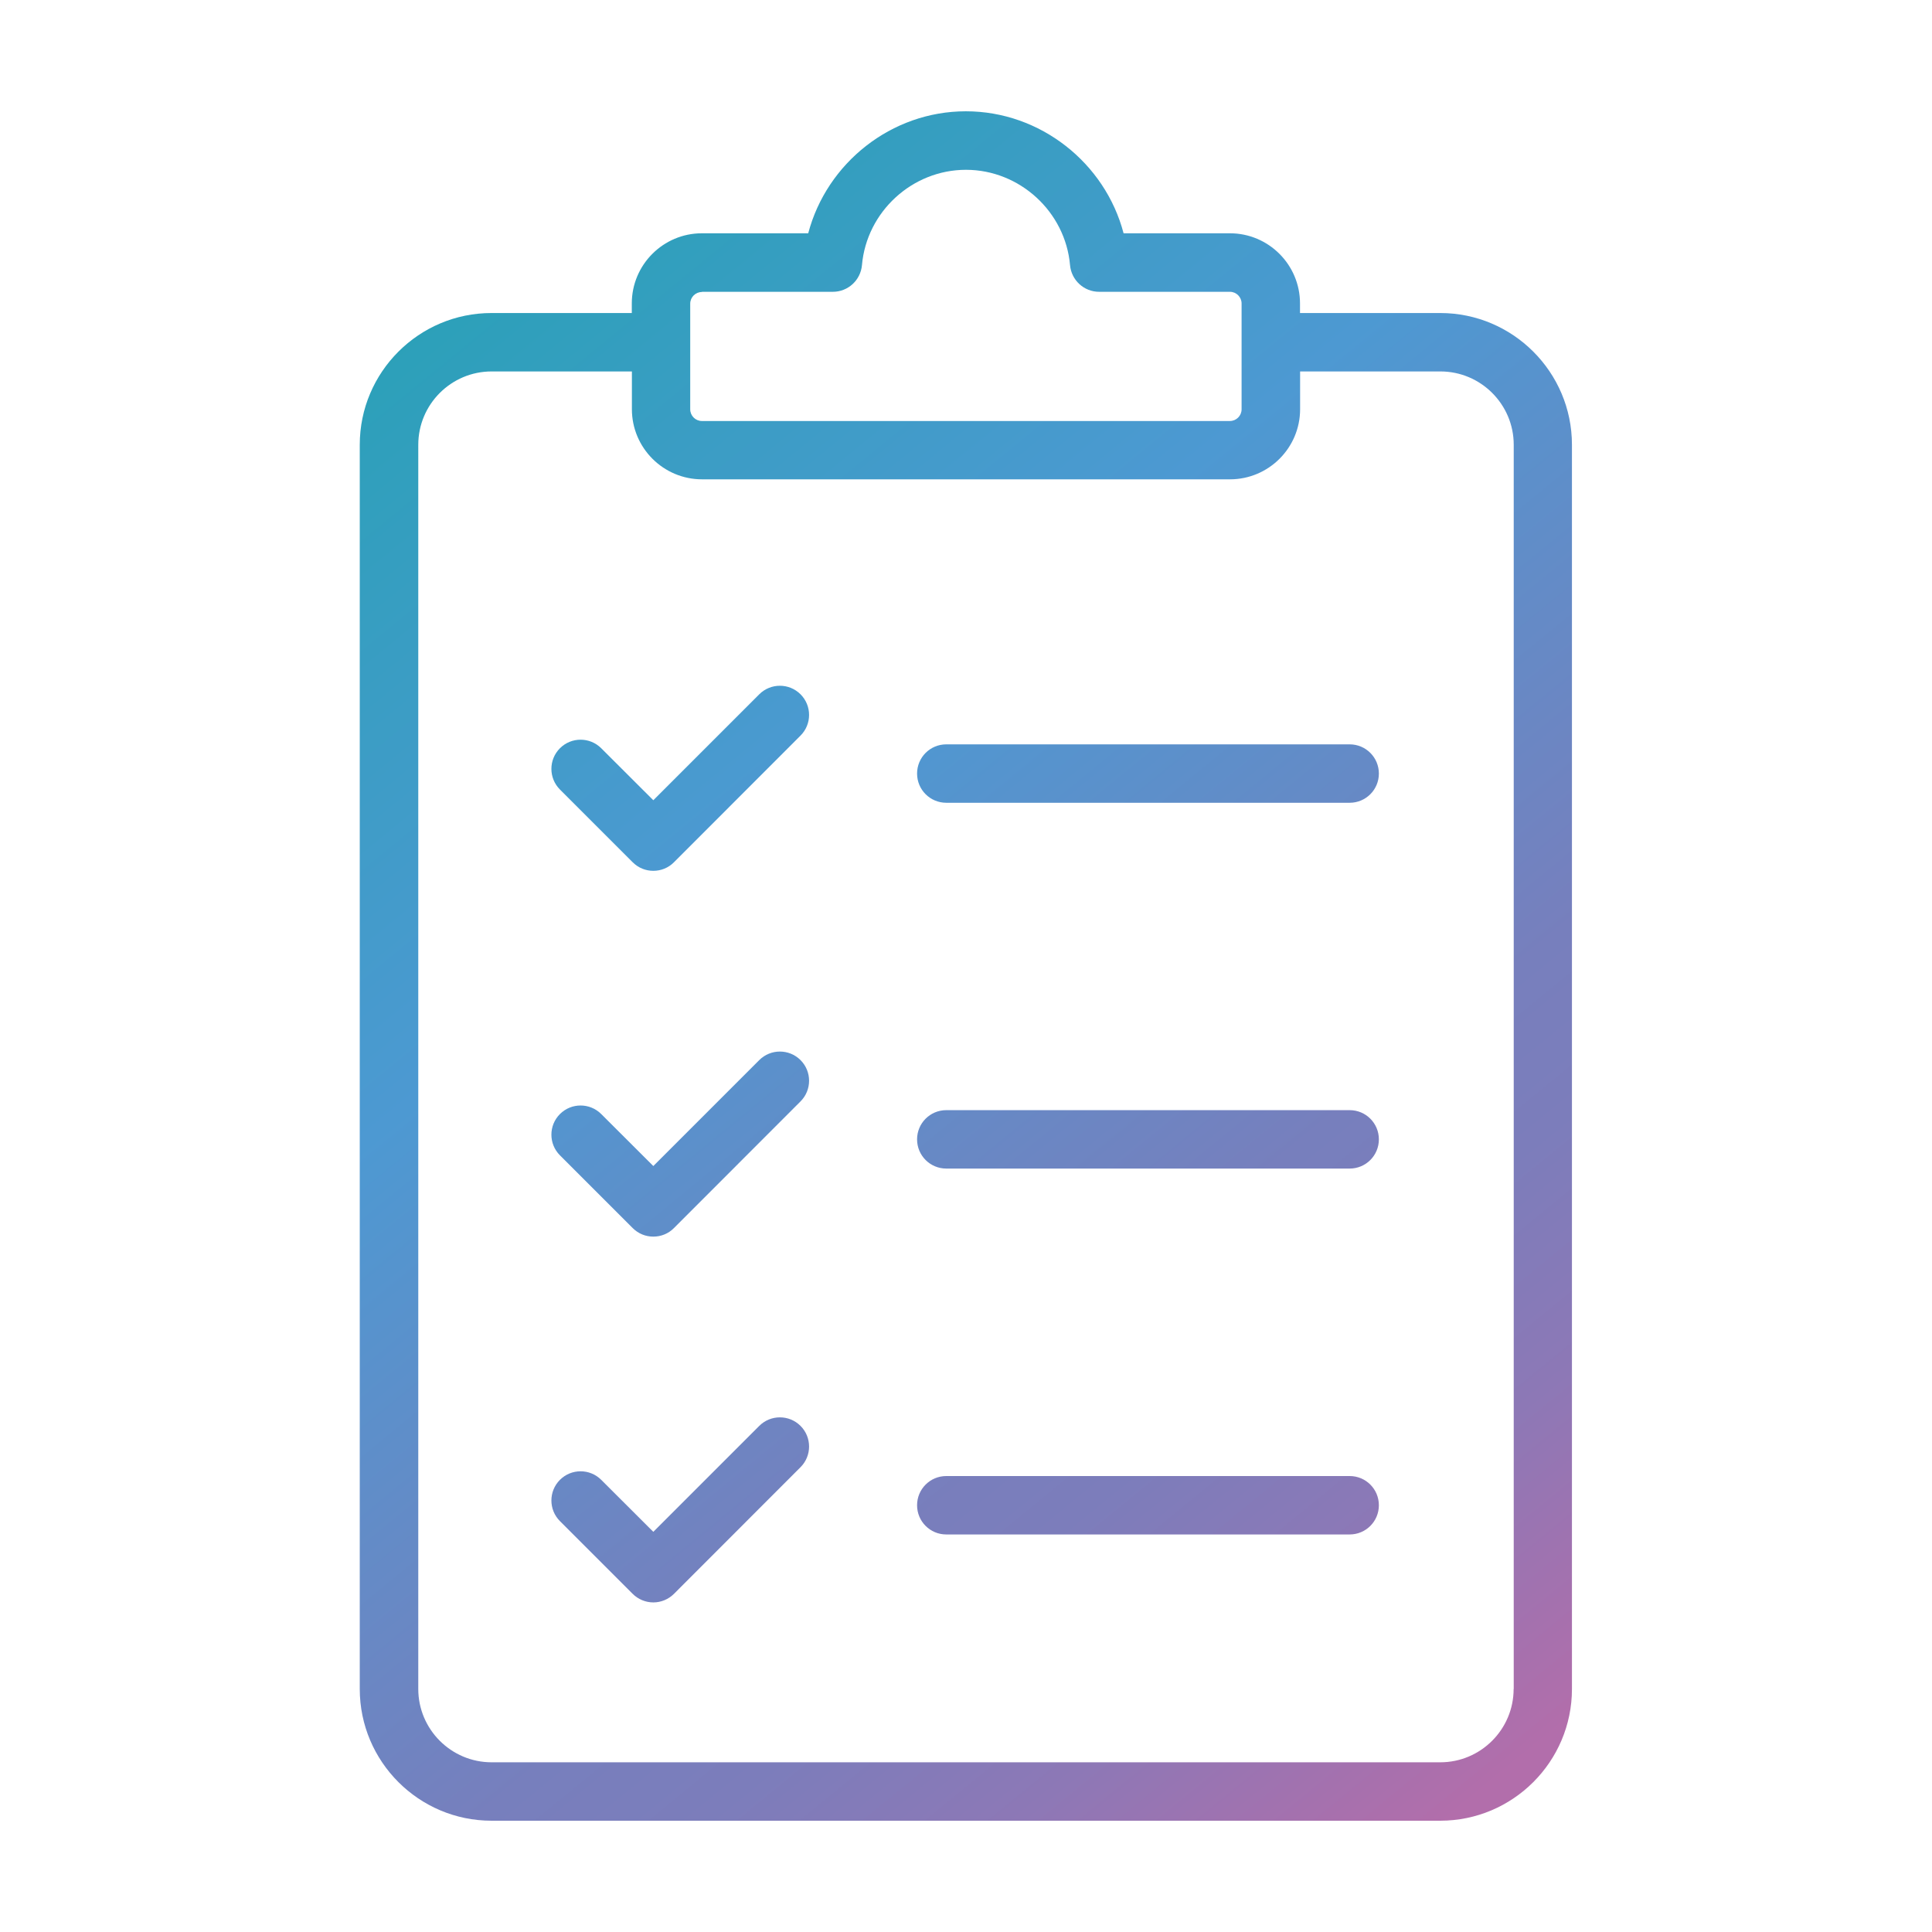 <?xml version="1.0" encoding="UTF-8"?><svg id="Ebene_1" xmlns="http://www.w3.org/2000/svg" xmlns:xlink="http://www.w3.org/1999/xlink" viewBox="0 0 198.43 198.43"><defs><style>.cls-1{fill:url(#Unbenannter_Verlauf_16-6);}.cls-2{fill:url(#Unbenannter_Verlauf_16-7);}.cls-3{fill:url(#Unbenannter_Verlauf_16-3);}.cls-4{fill:url(#Unbenannter_Verlauf_16-5);}.cls-5{fill:url(#Unbenannter_Verlauf_16-2);}.cls-6{fill:url(#Unbenannter_Verlauf_16-4);}.cls-7{fill:url(#Unbenannter_Verlauf_16);}</style><linearGradient id="Unbenannter_Verlauf_16" x1="39.5" y1="36.65" x2="156.96" y2="180.09" gradientUnits="userSpaceOnUse"><stop offset="0" stop-color="#2ca0b9"/><stop offset=".33" stop-color="#4d99d2"/><stop offset=".66" stop-color="#777fbd"/><stop offset=".74" stop-color="#7c7dbb"/><stop offset=".85" stop-color="#8d78b6"/><stop offset=".96" stop-color="#a870ad"/><stop offset="1" stop-color="#b26eab"/></linearGradient><linearGradient id="Unbenannter_Verlauf_16-2" x1="65.46" y1="15.4" x2="182.92" y2="158.83" xlink:href="#Unbenannter_Verlauf_16"/><linearGradient id="Unbenannter_Verlauf_16-3" x1="38.29" y1="37.65" x2="155.75" y2="181.08" xlink:href="#Unbenannter_Verlauf_16"/><linearGradient id="Unbenannter_Verlauf_16-4" x1="47.04" y1="30.48" x2="164.5" y2="173.92" xlink:href="#Unbenannter_Verlauf_16"/><linearGradient id="Unbenannter_Verlauf_16-5" x1="19.87" y1="52.73" x2="137.33" y2="196.16" xlink:href="#Unbenannter_Verlauf_16"/><linearGradient id="Unbenannter_Verlauf_16-6" x1="28.62" y1="45.56" x2="146.08" y2="189" xlink:href="#Unbenannter_Verlauf_16"/><linearGradient id="Unbenannter_Verlauf_16-7" x1="1.46" y1="67.81" x2="118.91" y2="211.24" xlink:href="#Unbenannter_Verlauf_16"/></defs><path class="cls-7" d="M147.93,32.15h-14.41v-.99c0-3.97-3.23-7.2-7.2-7.2h-10.92c-1.89-7.21-8.54-12.53-16.2-12.53s-14.29,5.32-16.19,12.53h-10.92c-3.97,0-7.2,3.23-7.2,7.2v.99h-14.41c-7.46,0-13.53,6.07-13.53,13.53v127.79c0,7.46,6.07,13.53,13.53,13.53h97.44c7.46,0,13.53-6.07,13.53-13.53V45.68c0-7.46-6.07-13.53-13.53-13.53ZM72.1,29.97h13.44c1.56,0,2.85-1.19,2.99-2.74.48-5.49,5.17-9.79,10.68-9.79s10.21,4.3,10.69,9.79c.14,1.55,1.43,2.74,2.99,2.74h13.43c.66,0,1.2.54,1.2,1.2v10.87c0,.66-.54,1.2-1.2,1.2h-54.23c-.66,0-1.2-.54-1.2-1.2v-6.87s0,0,0,0,0,0,0,0v-3.98c0-.66.54-1.2,1.2-1.2ZM155.46,173.47c0,4.15-3.38,7.53-7.53,7.53H50.49c-4.15,0-7.53-3.38-7.53-7.53V45.68c0-4.15,3.38-7.53,7.53-7.53h14.41v3.88c0,3.97,3.23,7.2,7.2,7.2h54.23c3.97,0,7.2-3.23,7.2-7.2v-3.88h14.41c4.15,0,7.53,3.38,7.53,7.53v127.79Z"/><path class="cls-5" d="M138.62,76.45h-41.43c-1.66,0-3,1.34-3,3s1.34,3,3,3h41.43c1.66,0,3-1.34,3-3s-1.34-3-3-3Z"/><path class="cls-3" d="M77.98,71.31l-10.88,10.88-5.35-5.34c-1.17-1.17-3.07-1.17-4.24,0-1.17,1.17-1.17,3.07,0,4.24l7.47,7.47c.59.59,1.35.88,2.12.88s1.54-.29,2.12-.88l13-13.01c1.17-1.17,1.17-3.07,0-4.24-1.17-1.17-3.07-1.17-4.24,0Z"/><path class="cls-6" d="M138.62,114.02h-41.43c-1.66,0-3,1.34-3,3s1.34,3,3,3h41.43c1.66,0,3-1.34,3-3s-1.34-3-3-3Z"/><path class="cls-4" d="M77.98,108.88l-10.88,10.88-5.35-5.34c-1.17-1.17-3.07-1.17-4.24,0-1.17,1.17-1.17,3.07,0,4.24l7.47,7.47c.59.59,1.35.88,2.12.88s1.54-.29,2.12-.88l13-13.01c1.17-1.17,1.17-3.07,0-4.24-1.17-1.17-3.07-1.17-4.24,0Z"/><path class="cls-1" d="M138.62,151.6h-41.43c-1.66,0-3,1.34-3,3s1.34,3,3,3h41.43c1.66,0,3-1.34,3-3s-1.34-3-3-3Z"/><path class="cls-2" d="M77.98,146.45l-10.88,10.88-5.35-5.34c-1.17-1.17-3.07-1.17-4.24,0-1.17,1.17-1.17,3.07,0,4.24l7.47,7.47c.56.56,1.33.88,2.12.88s1.56-.32,2.12-.88l13-13.01c1.17-1.17,1.17-3.07,0-4.24-1.17-1.17-3.07-1.17-4.24,0Z"/></svg>